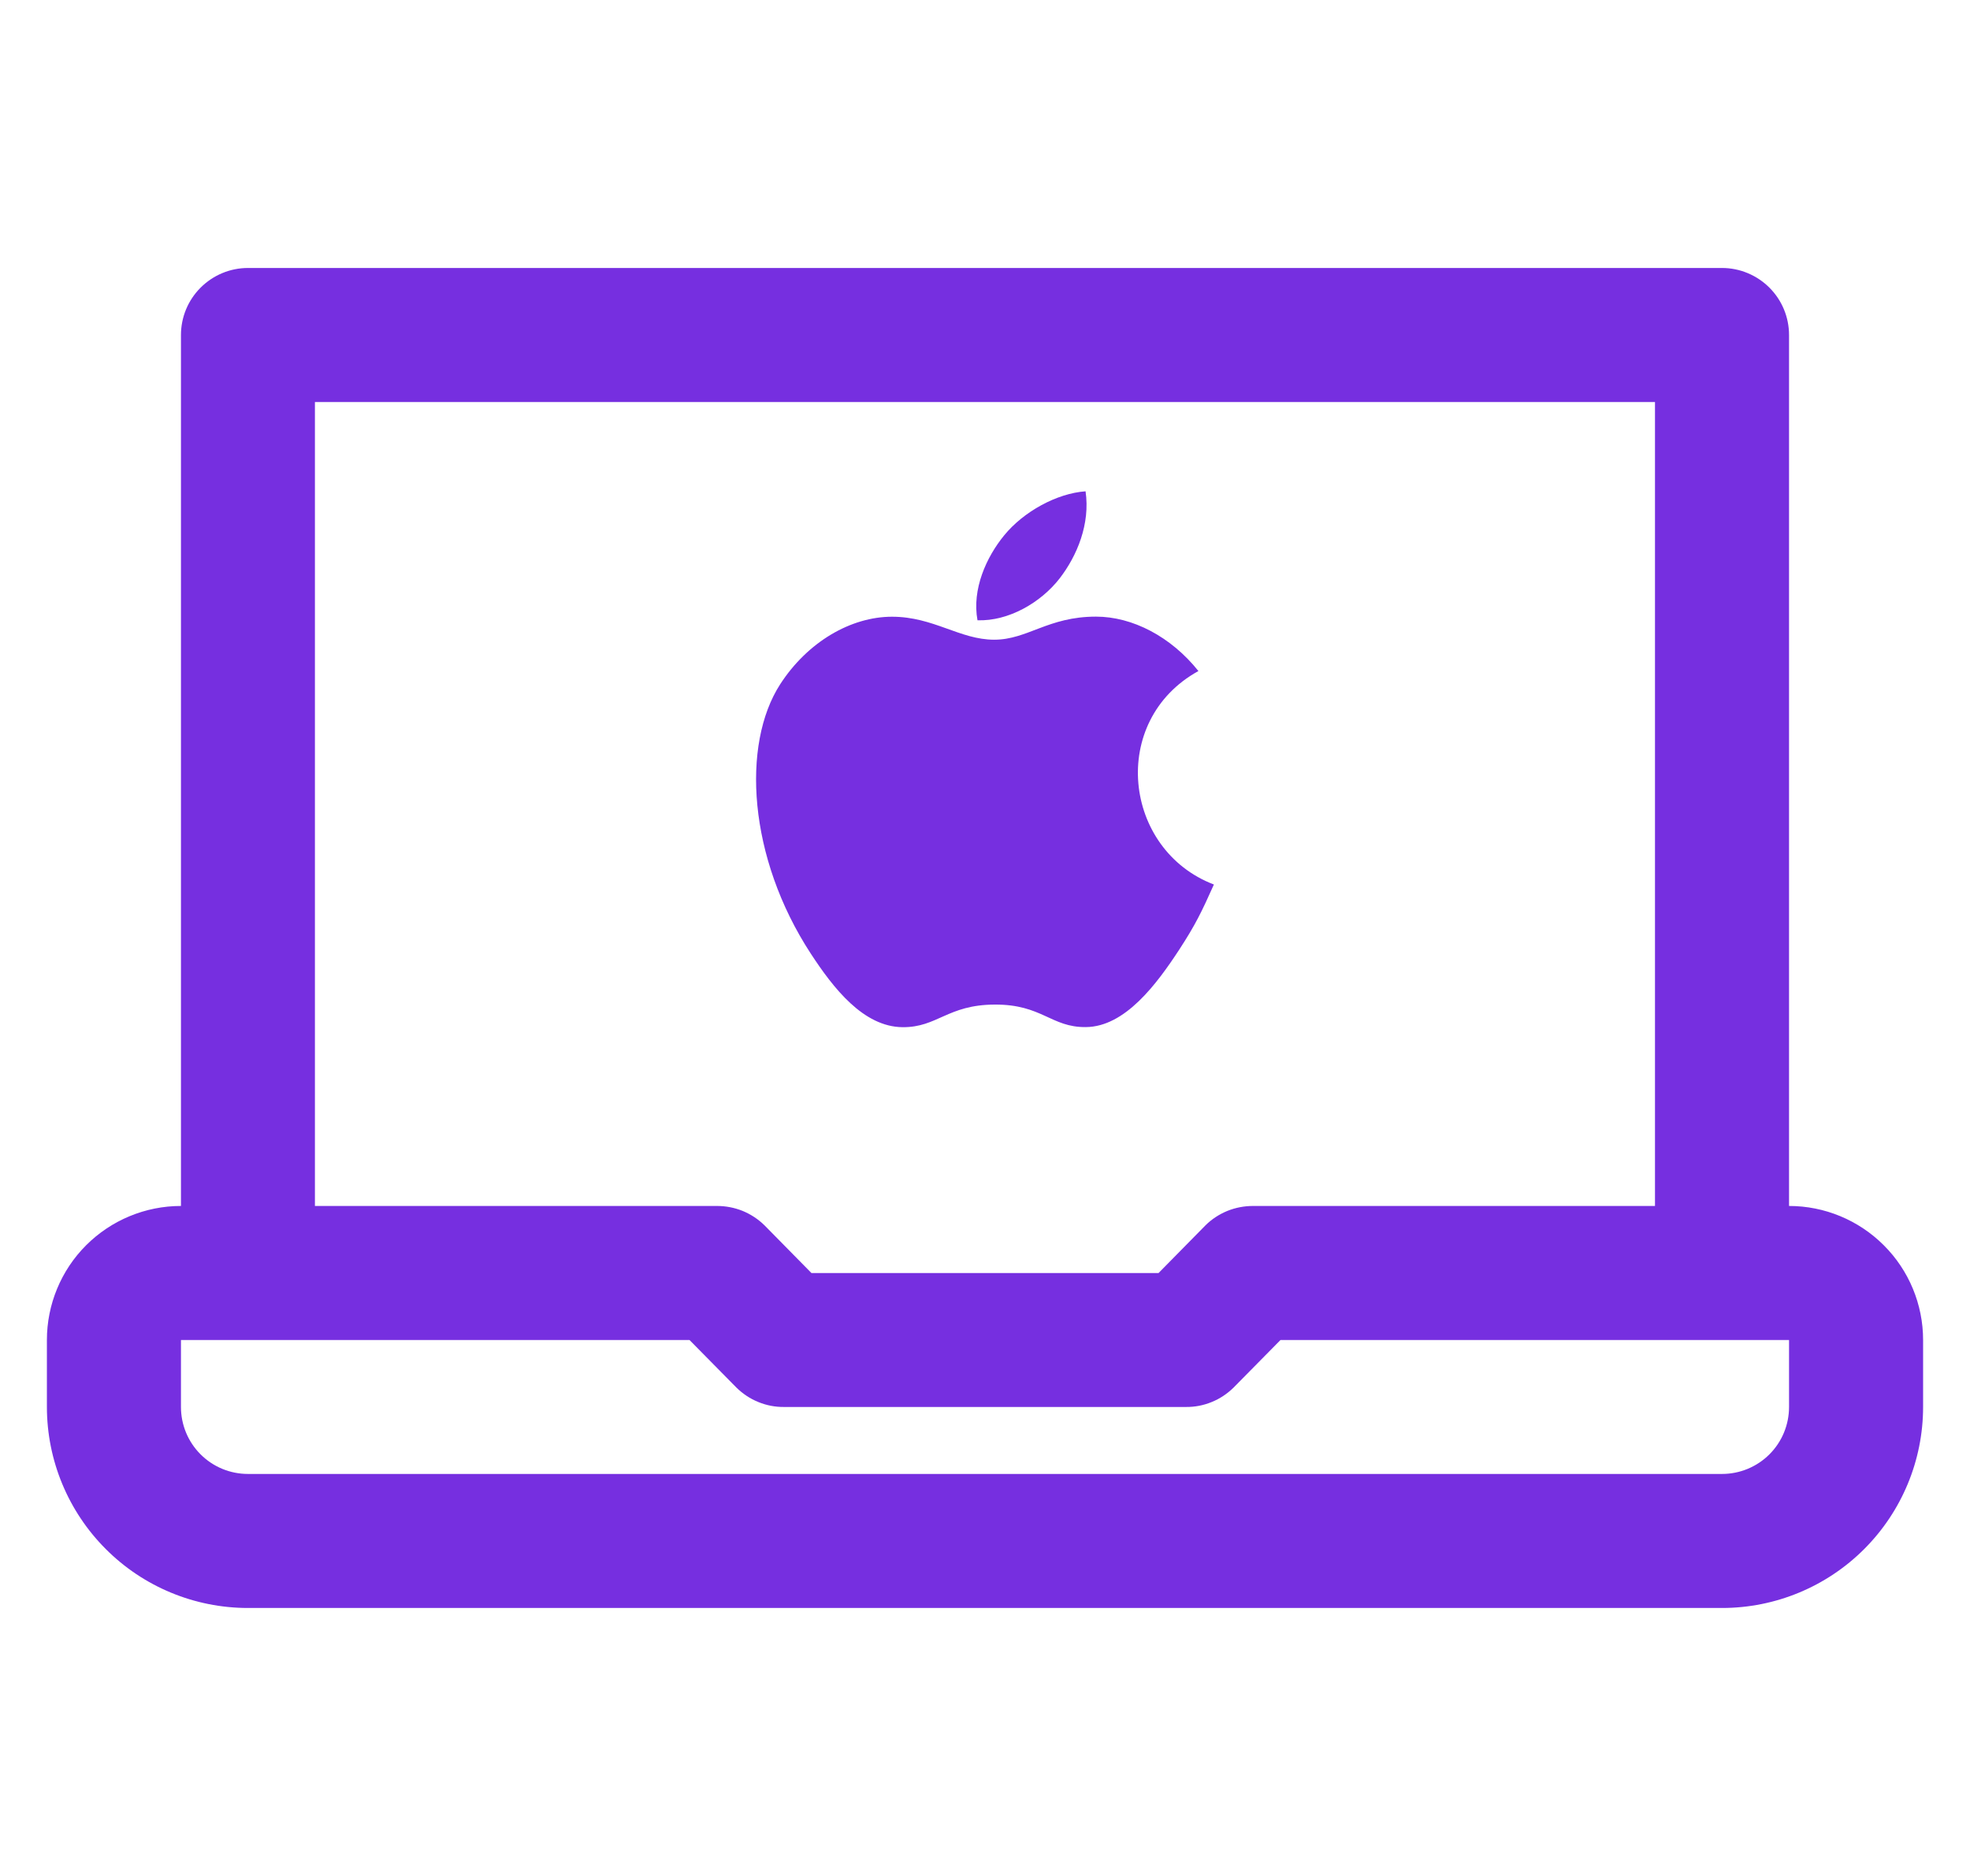 <svg width="21" height="20" viewBox="0 0 21 20" fill="none" xmlns="http://www.w3.org/2000/svg">
<g clip-path="url(#clip0_1747_7272)">
<path d="M19.071 12.857V3.572C19.071 3.382 18.996 3.201 18.862 3.067C18.728 2.933 18.546 2.857 18.357 2.857H2.643C2.453 2.857 2.272 2.933 2.138 3.067C2.004 3.201 1.929 3.382 1.929 3.572V12.857C1.55 12.857 1.186 13.008 0.918 13.276C0.651 13.543 0.5 13.907 0.5 14.286V15C0.5 15.568 0.726 16.113 1.128 16.515C1.529 16.917 2.075 17.143 2.643 17.143H18.357C18.925 17.143 19.47 16.917 19.872 16.515C20.274 16.113 20.5 15.568 20.5 15V14.286C20.5 13.907 20.349 13.543 20.081 13.276C19.813 13.008 19.45 12.857 19.071 12.857ZM3.357 4.286H17.642V12.857H13.357C13.263 12.857 13.17 12.875 13.083 12.91C12.996 12.946 12.916 12.998 12.85 13.064L12.35 13.572H8.65L8.15 13.064C8.083 12.998 8.004 12.946 7.917 12.91C7.83 12.875 7.737 12.857 7.643 12.857H3.357V4.286ZM19.071 15C19.071 15.19 18.996 15.371 18.862 15.505C18.728 15.639 18.546 15.714 18.357 15.714H2.643C2.453 15.714 2.272 15.639 2.138 15.505C2.004 15.371 1.929 15.19 1.929 15V14.286H7.35L7.85 14.793C7.917 14.859 7.996 14.912 8.083 14.947C8.17 14.983 8.263 15.001 8.357 15H12.643C12.737 15.001 12.83 14.983 12.917 14.947C13.004 14.912 13.083 14.859 13.15 14.793L13.65 14.286H19.071V15Z" fill="#762FE0"/>
<path d="M12.775 7.154C12.482 6.787 12.072 6.574 11.683 6.574C11.171 6.574 10.954 6.82 10.598 6.82C10.231 6.82 9.952 6.575 9.509 6.575C9.073 6.575 8.61 6.841 8.316 7.296C7.903 7.937 7.973 9.141 8.643 10.167C8.883 10.534 9.203 10.947 9.621 10.951C9.994 10.954 10.099 10.712 10.603 10.71C11.108 10.707 11.204 10.954 11.575 10.95C11.994 10.947 12.332 10.489 12.572 10.122C12.743 9.859 12.807 9.727 12.94 9.43C11.972 9.061 11.816 7.683 12.775 7.154Z" fill="#762FE0"/>
<path d="M11.572 5.238C11.267 5.259 10.911 5.454 10.704 5.708C10.515 5.939 10.359 6.281 10.42 6.613C10.752 6.624 11.096 6.424 11.296 6.166C11.482 5.925 11.623 5.585 11.572 5.238Z" fill="#762FE0"/>
</g>
<defs>
<clipPath id="clip0_1747_7272">
<rect width="20" height="20" fill="white" transform="translate(0.5)"/>
</clipPath>
</defs>
</svg>
